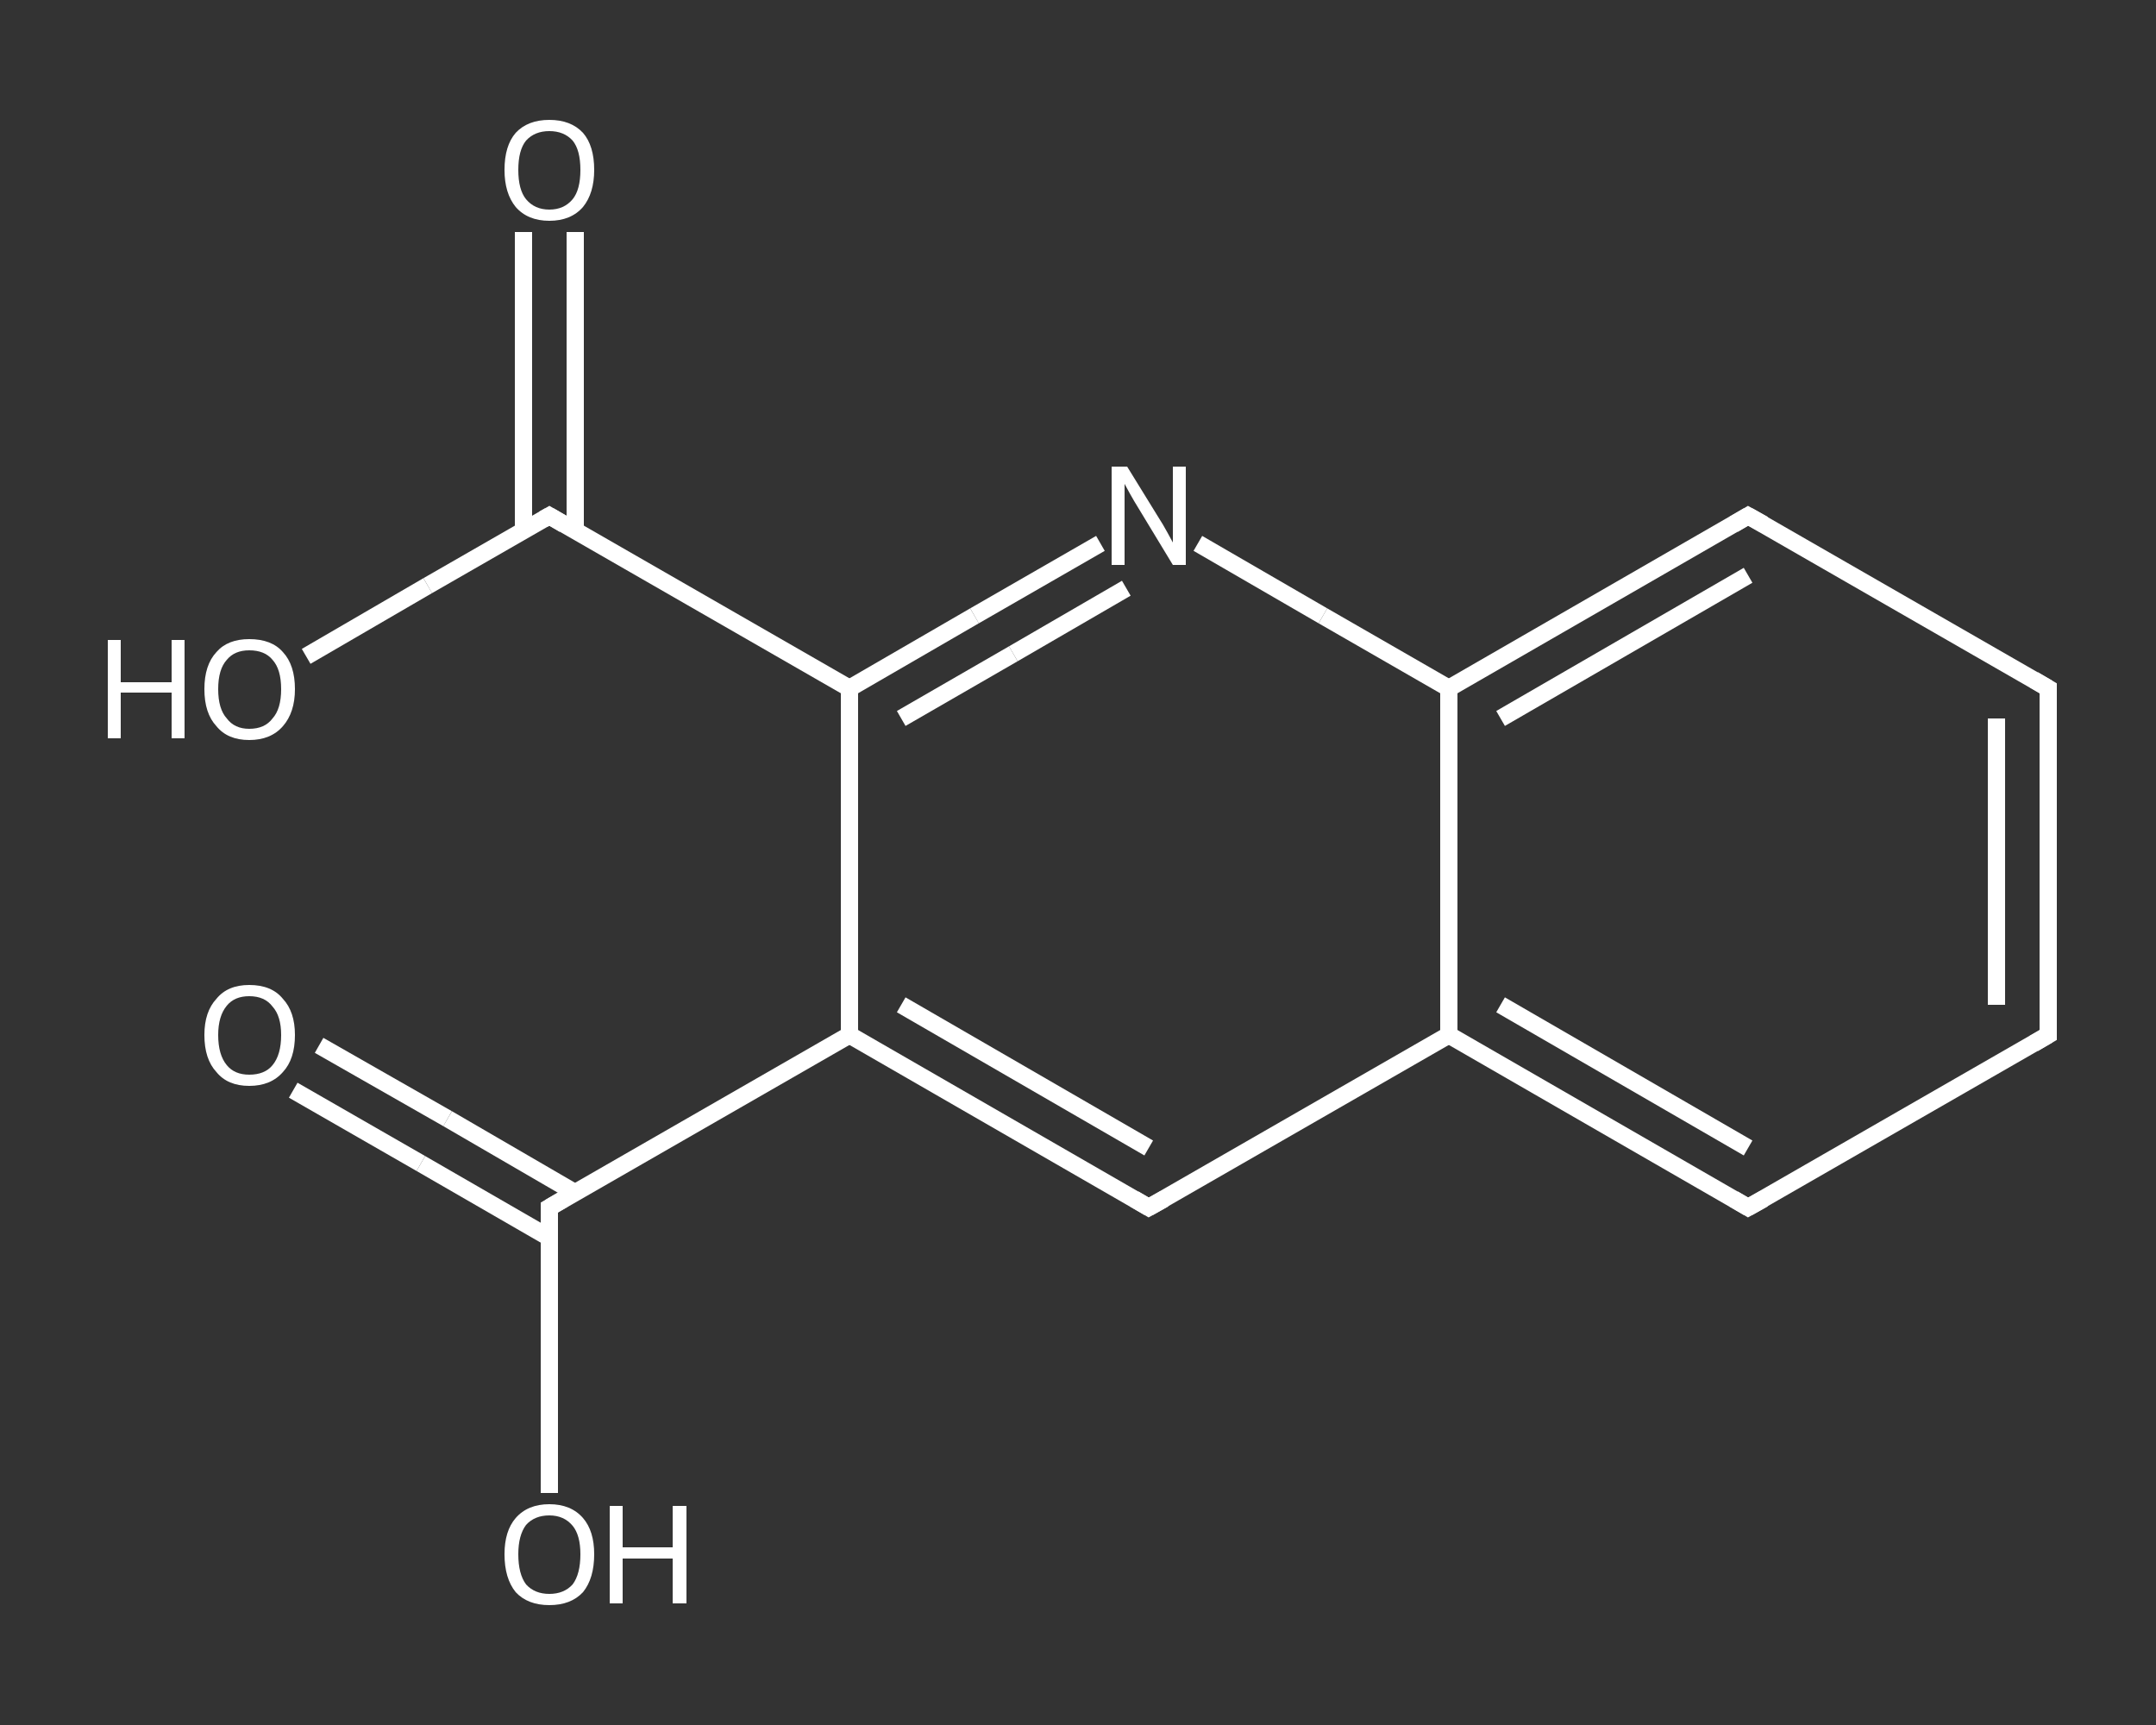 <?xml version='1.0' encoding='iso-8859-1'?>
<svg version='1.1' baseProfile='full'
              xmlns='http://www.w3.org/2000/svg'
                      xmlns:rdkit='http://www.rdkit.org/xml'
                      xmlns:xlink='http://www.w3.org/1999/xlink'
                  xml:space='preserve'
width='250px' height='200px' viewBox='0 0 250 200'>
<rect x="0" y="0" width="250" height="200" fill="#333333" stroke="none"/>
<!-- END OF HEADER -->
<rect style='opacity:1.0;fill:transparent;stroke:none' width='250.0' height='200.0' x='0.0' y='0.0'> </rect>
<path class='bond-0 atom-0 atom-1' d='M 37.0,121.2 L 51.9,129.7' style='fill:none;fill-rule:evenodd;stroke:#FFFFFF;stroke-width:2.0px;stroke-linecap:butt;stroke-linejoin:miter;stroke-opacity:1' />
<path class='bond-0 atom-0 atom-1' d='M 51.9,129.7 L 66.7,138.3' style='fill:none;fill-rule:evenodd;stroke:#FFFFFF;stroke-width:2.0px;stroke-linecap:butt;stroke-linejoin:miter;stroke-opacity:1' />
<path class='bond-0 atom-0 atom-1' d='M 34.0,126.4 L 48.8,134.9' style='fill:none;fill-rule:evenodd;stroke:#FFFFFF;stroke-width:2.0px;stroke-linecap:butt;stroke-linejoin:miter;stroke-opacity:1' />
<path class='bond-0 atom-0 atom-1' d='M 48.8,134.9 L 63.7,143.5' style='fill:none;fill-rule:evenodd;stroke:#FFFFFF;stroke-width:2.0px;stroke-linecap:butt;stroke-linejoin:miter;stroke-opacity:1' />
<path class='bond-1 atom-1 atom-2' d='M 63.7,140.0 L 63.7,156.6' style='fill:none;fill-rule:evenodd;stroke:#FFFFFF;stroke-width:2.0px;stroke-linecap:butt;stroke-linejoin:miter;stroke-opacity:1' />
<path class='bond-1 atom-1 atom-2' d='M 63.7,156.6 L 63.7,173.1' style='fill:none;fill-rule:evenodd;stroke:#FFFFFF;stroke-width:2.0px;stroke-linecap:butt;stroke-linejoin:miter;stroke-opacity:1' />
<path class='bond-2 atom-1 atom-3' d='M 63.7,140.0 L 98.5,120.0' style='fill:none;fill-rule:evenodd;stroke:#FFFFFF;stroke-width:2.0px;stroke-linecap:butt;stroke-linejoin:miter;stroke-opacity:1' />
<path class='bond-3 atom-3 atom-4' d='M 98.5,120.0 L 133.2,140.0' style='fill:none;fill-rule:evenodd;stroke:#FFFFFF;stroke-width:2.0px;stroke-linecap:butt;stroke-linejoin:miter;stroke-opacity:1' />
<path class='bond-3 atom-3 atom-4' d='M 104.5,116.5 L 133.2,133.1' style='fill:none;fill-rule:evenodd;stroke:#FFFFFF;stroke-width:2.0px;stroke-linecap:butt;stroke-linejoin:miter;stroke-opacity:1' />
<path class='bond-4 atom-4 atom-5' d='M 133.2,140.0 L 168.0,120.0' style='fill:none;fill-rule:evenodd;stroke:#FFFFFF;stroke-width:2.0px;stroke-linecap:butt;stroke-linejoin:miter;stroke-opacity:1' />
<path class='bond-5 atom-5 atom-6' d='M 168.0,120.0 L 202.7,140.0' style='fill:none;fill-rule:evenodd;stroke:#FFFFFF;stroke-width:2.0px;stroke-linecap:butt;stroke-linejoin:miter;stroke-opacity:1' />
<path class='bond-5 atom-5 atom-6' d='M 174.0,116.5 L 202.7,133.1' style='fill:none;fill-rule:evenodd;stroke:#FFFFFF;stroke-width:2.0px;stroke-linecap:butt;stroke-linejoin:miter;stroke-opacity:1' />
<path class='bond-6 atom-6 atom-7' d='M 202.7,140.0 L 237.5,120.0' style='fill:none;fill-rule:evenodd;stroke:#FFFFFF;stroke-width:2.0px;stroke-linecap:butt;stroke-linejoin:miter;stroke-opacity:1' />
<path class='bond-7 atom-7 atom-8' d='M 237.5,120.0 L 237.5,79.8' style='fill:none;fill-rule:evenodd;stroke:#FFFFFF;stroke-width:2.0px;stroke-linecap:butt;stroke-linejoin:miter;stroke-opacity:1' />
<path class='bond-7 atom-7 atom-8' d='M 231.5,116.5 L 231.5,83.3' style='fill:none;fill-rule:evenodd;stroke:#FFFFFF;stroke-width:2.0px;stroke-linecap:butt;stroke-linejoin:miter;stroke-opacity:1' />
<path class='bond-8 atom-8 atom-9' d='M 237.5,79.8 L 202.7,59.8' style='fill:none;fill-rule:evenodd;stroke:#FFFFFF;stroke-width:2.0px;stroke-linecap:butt;stroke-linejoin:miter;stroke-opacity:1' />
<path class='bond-9 atom-9 atom-10' d='M 202.7,59.8 L 168.0,79.8' style='fill:none;fill-rule:evenodd;stroke:#FFFFFF;stroke-width:2.0px;stroke-linecap:butt;stroke-linejoin:miter;stroke-opacity:1' />
<path class='bond-9 atom-9 atom-10' d='M 202.7,66.7 L 174.0,83.3' style='fill:none;fill-rule:evenodd;stroke:#FFFFFF;stroke-width:2.0px;stroke-linecap:butt;stroke-linejoin:miter;stroke-opacity:1' />
<path class='bond-10 atom-10 atom-11' d='M 168.0,79.8 L 153.4,71.4' style='fill:none;fill-rule:evenodd;stroke:#FFFFFF;stroke-width:2.0px;stroke-linecap:butt;stroke-linejoin:miter;stroke-opacity:1' />
<path class='bond-10 atom-10 atom-11' d='M 153.4,71.4 L 138.9,63.0' style='fill:none;fill-rule:evenodd;stroke:#FFFFFF;stroke-width:2.0px;stroke-linecap:butt;stroke-linejoin:miter;stroke-opacity:1' />
<path class='bond-11 atom-11 atom-12' d='M 127.6,63.0 L 113.0,71.4' style='fill:none;fill-rule:evenodd;stroke:#FFFFFF;stroke-width:2.0px;stroke-linecap:butt;stroke-linejoin:miter;stroke-opacity:1' />
<path class='bond-11 atom-11 atom-12' d='M 113.0,71.4 L 98.5,79.8' style='fill:none;fill-rule:evenodd;stroke:#FFFFFF;stroke-width:2.0px;stroke-linecap:butt;stroke-linejoin:miter;stroke-opacity:1' />
<path class='bond-11 atom-11 atom-12' d='M 130.6,68.2 L 117.5,75.8' style='fill:none;fill-rule:evenodd;stroke:#FFFFFF;stroke-width:2.0px;stroke-linecap:butt;stroke-linejoin:miter;stroke-opacity:1' />
<path class='bond-11 atom-11 atom-12' d='M 117.5,75.8 L 104.5,83.3' style='fill:none;fill-rule:evenodd;stroke:#FFFFFF;stroke-width:2.0px;stroke-linecap:butt;stroke-linejoin:miter;stroke-opacity:1' />
<path class='bond-12 atom-12 atom-13' d='M 98.5,79.8 L 63.7,59.8' style='fill:none;fill-rule:evenodd;stroke:#FFFFFF;stroke-width:2.0px;stroke-linecap:butt;stroke-linejoin:miter;stroke-opacity:1' />
<path class='bond-13 atom-13 atom-14' d='M 66.7,61.5 L 66.7,44.2' style='fill:none;fill-rule:evenodd;stroke:#FFFFFF;stroke-width:2.0px;stroke-linecap:butt;stroke-linejoin:miter;stroke-opacity:1' />
<path class='bond-13 atom-13 atom-14' d='M 66.7,44.2 L 66.7,26.9' style='fill:none;fill-rule:evenodd;stroke:#FFFFFF;stroke-width:2.0px;stroke-linecap:butt;stroke-linejoin:miter;stroke-opacity:1' />
<path class='bond-13 atom-13 atom-14' d='M 60.7,61.5 L 60.7,44.2' style='fill:none;fill-rule:evenodd;stroke:#FFFFFF;stroke-width:2.0px;stroke-linecap:butt;stroke-linejoin:miter;stroke-opacity:1' />
<path class='bond-13 atom-13 atom-14' d='M 60.7,44.2 L 60.7,26.9' style='fill:none;fill-rule:evenodd;stroke:#FFFFFF;stroke-width:2.0px;stroke-linecap:butt;stroke-linejoin:miter;stroke-opacity:1' />
<path class='bond-14 atom-13 atom-15' d='M 63.7,59.8 L 49.6,67.9' style='fill:none;fill-rule:evenodd;stroke:#FFFFFF;stroke-width:2.0px;stroke-linecap:butt;stroke-linejoin:miter;stroke-opacity:1' />
<path class='bond-14 atom-13 atom-15' d='M 49.6,67.9 L 35.5,76.1' style='fill:none;fill-rule:evenodd;stroke:#FFFFFF;stroke-width:2.0px;stroke-linecap:butt;stroke-linejoin:miter;stroke-opacity:1' />
<path class='bond-15 atom-12 atom-3' d='M 98.5,79.8 L 98.5,120.0' style='fill:none;fill-rule:evenodd;stroke:#FFFFFF;stroke-width:2.0px;stroke-linecap:butt;stroke-linejoin:miter;stroke-opacity:1' />
<path class='bond-16 atom-10 atom-5' d='M 168.0,79.8 L 168.0,120.0' style='fill:none;fill-rule:evenodd;stroke:#FFFFFF;stroke-width:2.0px;stroke-linecap:butt;stroke-linejoin:miter;stroke-opacity:1' />
<path d='M 63.7,140.9 L 63.7,140.0 L 65.4,139.0' style='fill:none;stroke:#FFFFFF;stroke-width:2.0px;stroke-linecap:butt;stroke-linejoin:miter;stroke-opacity:1;' />
<path d='M 131.5,139.0 L 133.2,140.0 L 135.0,139.0' style='fill:none;stroke:#FFFFFF;stroke-width:2.0px;stroke-linecap:butt;stroke-linejoin:miter;stroke-opacity:1;' />
<path d='M 201.0,139.0 L 202.7,140.0 L 204.5,139.0' style='fill:none;stroke:#FFFFFF;stroke-width:2.0px;stroke-linecap:butt;stroke-linejoin:miter;stroke-opacity:1;' />
<path d='M 235.8,121.0 L 237.5,120.0 L 237.5,118.0' style='fill:none;stroke:#FFFFFF;stroke-width:2.0px;stroke-linecap:butt;stroke-linejoin:miter;stroke-opacity:1;' />
<path d='M 237.5,81.9 L 237.5,79.8 L 235.8,78.8' style='fill:none;stroke:#FFFFFF;stroke-width:2.0px;stroke-linecap:butt;stroke-linejoin:miter;stroke-opacity:1;' />
<path d='M 204.5,60.8 L 202.7,59.8 L 201.0,60.8' style='fill:none;stroke:#FFFFFF;stroke-width:2.0px;stroke-linecap:butt;stroke-linejoin:miter;stroke-opacity:1;' />
<path d='M 65.4,60.8 L 63.7,59.8 L 63.0,60.2' style='fill:none;stroke:#FFFFFF;stroke-width:2.0px;stroke-linecap:butt;stroke-linejoin:miter;stroke-opacity:1;' />
<path class='atom-0' d='M 23.7 120.0
Q 23.7 117.3, 25.1 115.8
Q 26.4 114.2, 28.9 114.2
Q 31.5 114.2, 32.8 115.8
Q 34.2 117.3, 34.2 120.0
Q 34.2 122.8, 32.8 124.3
Q 31.4 125.9, 28.9 125.9
Q 26.4 125.9, 25.1 124.3
Q 23.7 122.8, 23.7 120.0
M 28.9 124.6
Q 30.7 124.6, 31.6 123.5
Q 32.6 122.3, 32.6 120.0
Q 32.6 117.8, 31.6 116.7
Q 30.7 115.5, 28.9 115.5
Q 27.2 115.5, 26.3 116.6
Q 25.3 117.8, 25.3 120.0
Q 25.3 122.3, 26.3 123.5
Q 27.2 124.6, 28.9 124.6
' fill='#FFFFFF'/>
<path class='atom-2' d='M 58.5 180.2
Q 58.5 177.5, 59.8 176.0
Q 61.2 174.4, 63.7 174.4
Q 66.2 174.4, 67.6 176.0
Q 68.9 177.5, 68.9 180.2
Q 68.9 183.0, 67.6 184.6
Q 66.2 186.1, 63.7 186.1
Q 61.2 186.1, 59.8 184.6
Q 58.5 183.0, 58.5 180.2
M 63.7 184.8
Q 65.4 184.8, 66.4 183.7
Q 67.3 182.5, 67.3 180.2
Q 67.3 178.0, 66.4 176.9
Q 65.4 175.7, 63.7 175.7
Q 62.0 175.7, 61.0 176.8
Q 60.1 178.0, 60.1 180.2
Q 60.1 182.5, 61.0 183.7
Q 62.0 184.8, 63.7 184.8
' fill='#FFFFFF'/>
<path class='atom-2' d='M 70.7 174.6
L 72.2 174.6
L 72.2 179.4
L 78.0 179.4
L 78.0 174.6
L 79.6 174.6
L 79.6 185.9
L 78.0 185.9
L 78.0 180.7
L 72.2 180.7
L 72.2 185.9
L 70.7 185.9
L 70.7 174.6
' fill='#FFFFFF'/>
<path class='atom-11' d='M 130.7 54.1
L 134.4 60.1
Q 134.8 60.7, 135.4 61.8
Q 136.0 62.9, 136.0 62.9
L 136.0 54.1
L 137.5 54.1
L 137.5 65.5
L 136.0 65.5
L 132.0 58.9
Q 131.5 58.1, 131.0 57.2
Q 130.5 56.3, 130.4 56.1
L 130.4 65.5
L 128.9 65.5
L 128.9 54.1
L 130.7 54.1
' fill='#FFFFFF'/>
<path class='atom-14' d='M 58.5 19.7
Q 58.5 16.9, 59.8 15.4
Q 61.2 13.9, 63.7 13.9
Q 66.2 13.9, 67.6 15.4
Q 68.9 16.9, 68.9 19.7
Q 68.9 22.4, 67.6 24.0
Q 66.2 25.6, 63.7 25.6
Q 61.2 25.6, 59.8 24.0
Q 58.5 22.4, 58.5 19.7
M 63.7 24.3
Q 65.4 24.3, 66.4 23.1
Q 67.3 22.0, 67.3 19.7
Q 67.3 17.4, 66.4 16.3
Q 65.4 15.2, 63.7 15.2
Q 62.0 15.2, 61.0 16.3
Q 60.1 17.4, 60.1 19.7
Q 60.1 22.0, 61.0 23.1
Q 62.0 24.3, 63.7 24.3
' fill='#FFFFFF'/>
<path class='atom-15' d='M 12.5 74.2
L 14.0 74.2
L 14.0 79.1
L 19.9 79.1
L 19.9 74.2
L 21.4 74.2
L 21.4 85.6
L 19.9 85.6
L 19.9 80.3
L 14.0 80.3
L 14.0 85.6
L 12.5 85.6
L 12.5 74.2
' fill='#FFFFFF'/>
<path class='atom-15' d='M 23.7 79.9
Q 23.7 77.1, 25.1 75.6
Q 26.4 74.1, 28.9 74.1
Q 31.5 74.1, 32.8 75.6
Q 34.2 77.1, 34.2 79.9
Q 34.2 82.6, 32.8 84.2
Q 31.4 85.8, 28.9 85.8
Q 26.4 85.8, 25.1 84.2
Q 23.7 82.7, 23.7 79.9
M 28.9 84.5
Q 30.7 84.5, 31.6 83.3
Q 32.6 82.2, 32.6 79.9
Q 32.6 77.6, 31.6 76.5
Q 30.7 75.4, 28.9 75.4
Q 27.2 75.4, 26.3 76.5
Q 25.3 77.6, 25.3 79.9
Q 25.3 82.2, 26.3 83.3
Q 27.2 84.5, 28.9 84.5
' fill='#FFFFFF'/>
</svg>
